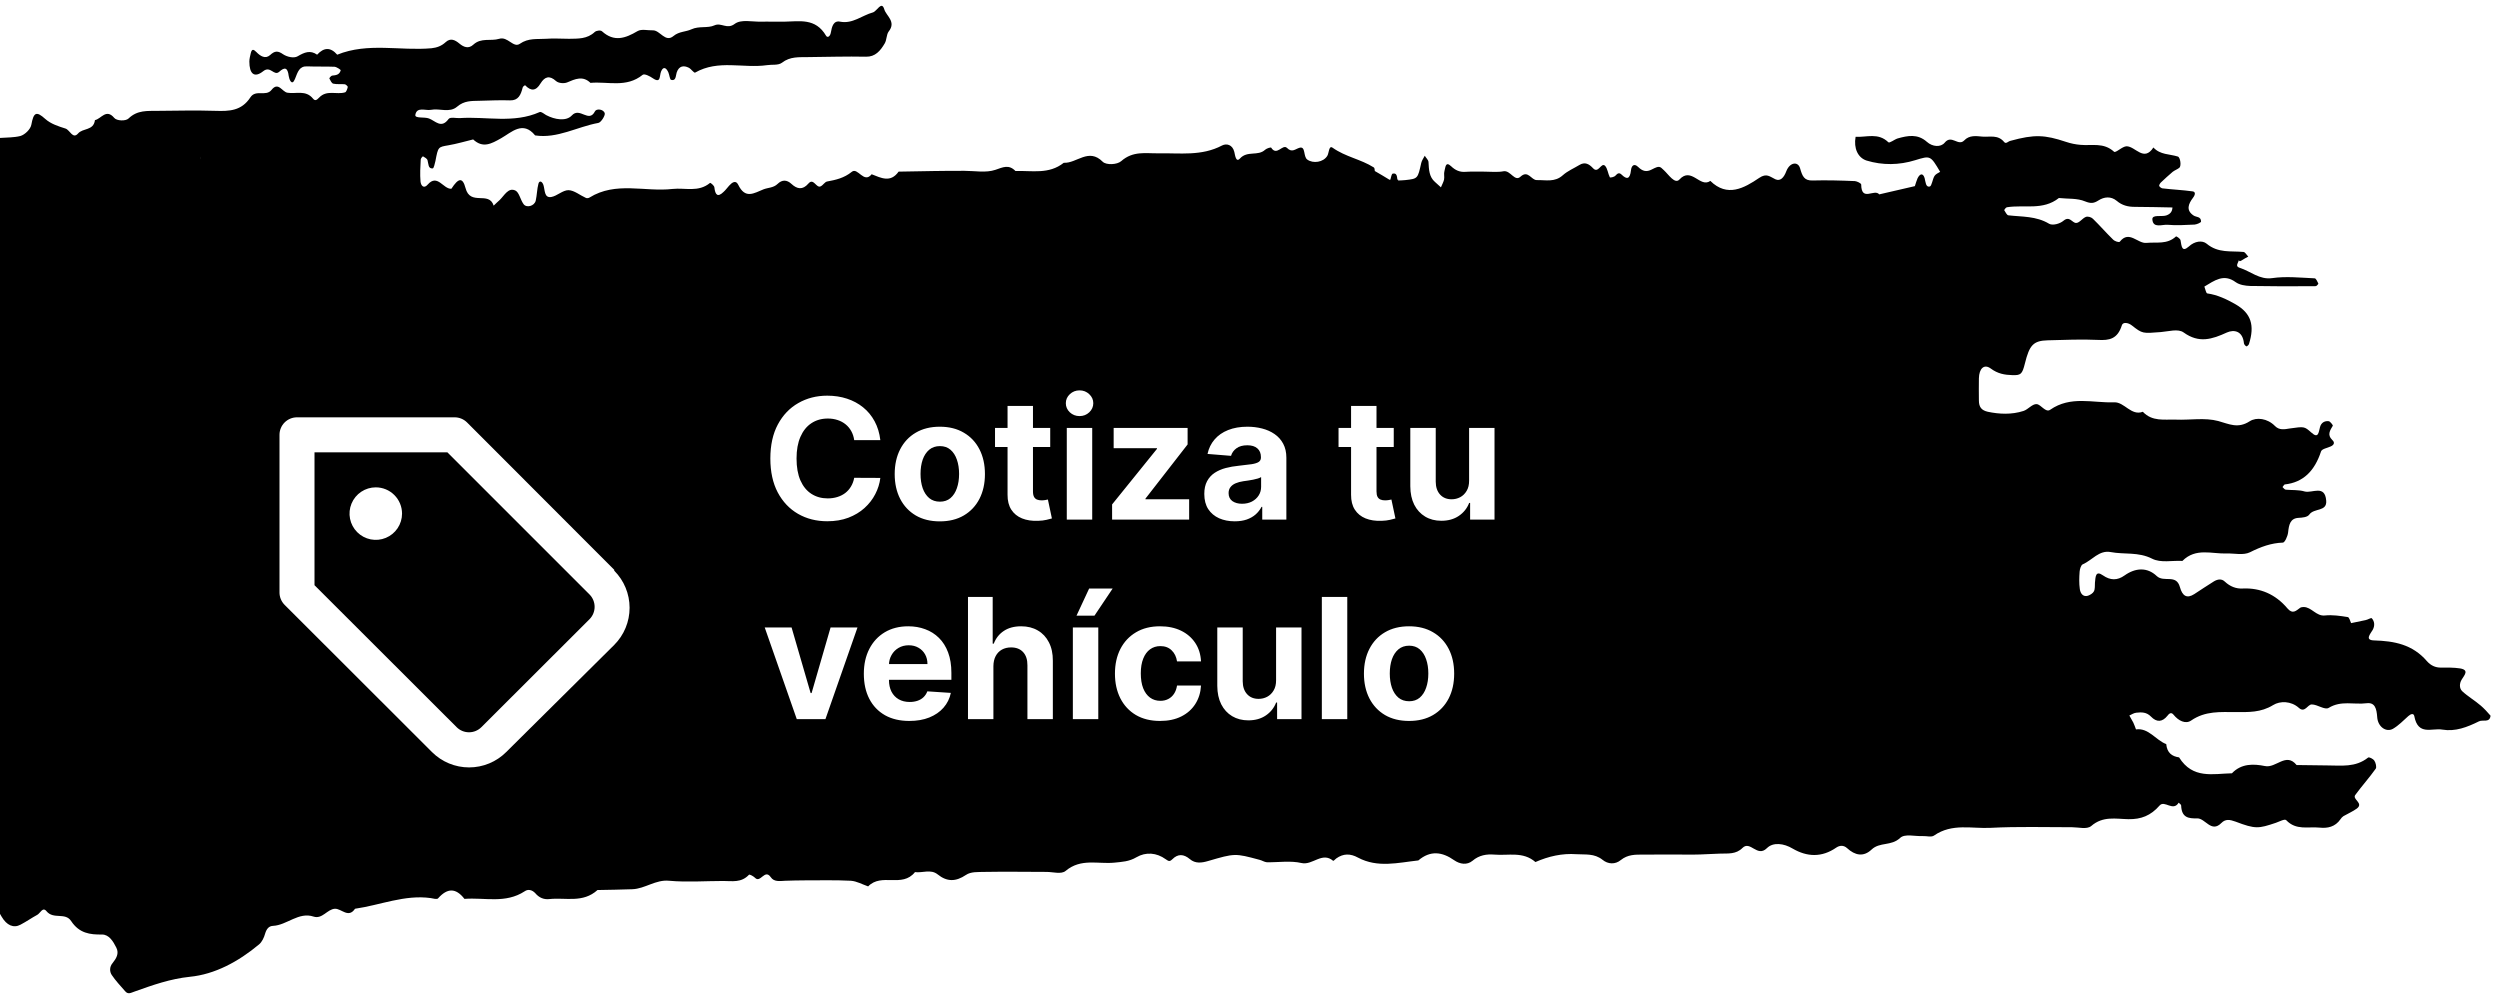 <svg width="238" height="95" viewBox="0 0 238 95" fill="none" xmlns="http://www.w3.org/2000/svg">
<path d="M236.174 67.178C235.602 66.68 234.951 66.316 234.398 65.798C234.122 65.53 234.122 65.07 234.359 64.687C234.615 64.265 235.089 63.786 234.201 63.633C233.589 63.537 232.978 63.556 232.366 63.556C231.853 63.556 231.419 63.365 231.044 62.943C229.663 61.334 227.908 61.027 226.033 60.969C225.106 60.95 225.639 60.375 225.876 59.973C226.093 59.59 226.073 59.168 225.797 58.861C225.718 58.785 225.422 58.996 225.205 59.034C224.751 59.13 224.297 59.226 223.824 59.321C223.725 59.092 223.646 58.766 223.508 58.746C222.798 58.632 222.048 58.517 221.338 58.593C220.509 58.689 220.056 57.788 219.306 57.788C219.188 57.788 219.05 57.808 218.971 57.865C218.576 58.153 218.26 58.497 217.767 57.923C216.623 56.562 215.163 55.949 213.506 56.026C212.875 56.064 212.302 55.834 211.809 55.374C211.494 55.067 211.119 55.144 210.783 55.336C210.152 55.719 209.521 56.16 208.889 56.562C208.199 57.003 207.765 56.754 207.528 55.891C207.173 54.608 206.009 55.489 205.319 54.837C204.411 53.975 203.286 54.052 202.261 54.78C201.57 55.278 200.899 55.259 200.209 54.78C199.479 54.263 199.499 54.933 199.439 55.47C199.42 55.757 199.459 56.064 199.341 56.294C199.242 56.485 198.986 56.639 198.769 56.715C198.315 56.849 198.058 56.505 197.999 56.083C197.92 55.527 197.94 54.971 197.98 54.416C197.999 54.167 198.118 53.783 198.275 53.726C199.163 53.343 199.834 52.346 200.939 52.557C202.241 52.806 203.563 52.519 204.884 53.189C205.713 53.611 206.798 53.343 207.765 53.4C209.047 52.116 210.566 52.749 212.006 52.691C212.736 52.672 213.565 52.883 214.196 52.576C215.222 52.059 216.209 51.695 217.333 51.656C217.511 51.656 217.787 51.043 217.826 50.698C217.905 49.951 218.024 49.338 218.833 49.299C219.188 49.28 219.661 49.242 219.839 48.993C220.292 48.341 221.535 48.744 221.456 47.671C221.338 46.099 220.115 46.981 219.405 46.789C218.833 46.617 218.201 46.674 217.59 46.617C217.491 46.597 217.392 46.463 217.294 46.368C217.373 46.291 217.432 46.138 217.511 46.118C219.267 45.927 220.352 44.835 220.963 42.976C221.042 42.727 221.575 42.65 221.89 42.497C222.226 42.343 222.285 42.114 222.029 41.884C221.516 41.385 221.831 40.964 222.088 40.523C222.107 40.485 221.851 40.14 221.713 40.101C221.338 40.044 220.983 40.216 220.865 40.657C220.726 41.194 220.707 41.788 220.036 41.175C219.365 40.581 219.365 40.6 217.984 40.791C217.511 40.868 216.998 40.983 216.583 40.561C215.854 39.814 214.808 39.699 214.177 40.101C213.052 40.83 212.223 40.37 211.178 40.082C209.896 39.737 208.495 40.006 207.134 39.948C206.048 39.91 204.904 40.159 203.997 39.201C202.892 39.622 202.241 38.262 201.274 38.3C199.242 38.377 197.131 37.649 195.178 39.009C194.744 39.316 194.31 38.511 193.896 38.473C193.481 38.434 193.067 38.99 192.633 39.124C191.509 39.488 190.325 39.431 189.24 39.201C188.648 39.067 188.391 38.76 188.391 38.128C188.391 37.419 188.372 36.729 188.391 36.02C188.411 35.081 188.885 34.621 189.516 35.081C190.187 35.579 190.838 35.694 191.588 35.713C192.377 35.732 192.515 35.637 192.771 34.602C193.205 32.839 193.58 32.436 194.941 32.398C196.539 32.36 198.137 32.283 199.735 32.36C200.801 32.417 201.59 32.283 202.004 30.961C202.103 30.635 202.616 30.712 202.951 30.98C203.977 31.785 203.977 31.747 205.713 31.613C206.443 31.555 207.351 31.267 207.883 31.651C209.343 32.705 210.586 32.302 212.006 31.651C212.658 31.363 213.506 31.478 213.624 32.686C213.644 32.8 213.762 32.935 213.861 32.973C213.9 32.992 214.058 32.858 214.098 32.762C214.67 30.961 214.295 29.83 212.855 28.987C211.987 28.489 211.099 28.067 210.132 27.933C210.014 27.914 209.955 27.531 209.856 27.282C210.803 26.726 211.691 26.017 212.835 26.86C213.21 27.128 213.743 27.205 214.216 27.224C216.288 27.263 218.379 27.263 220.45 27.243C220.549 27.243 220.726 27.014 220.707 26.994C220.608 26.803 220.49 26.496 220.352 26.496C219.01 26.439 217.629 26.285 216.307 26.477C215.104 26.649 214.256 25.825 213.23 25.5C212.875 25.385 212.953 25.212 213.072 24.944C213.289 24.446 212.973 25.059 213.407 24.791C213.604 24.657 213.821 24.541 214.038 24.427C213.881 24.273 213.743 24.005 213.585 23.986C212.381 23.871 211.178 24.12 210.073 23.2C209.659 22.855 208.929 22.951 208.376 23.468C207.706 24.062 207.686 23.43 207.587 22.874C207.568 22.721 207.193 22.472 207.153 22.51C206.305 23.296 205.319 23.028 204.352 23.123C203.504 23.219 202.695 21.878 201.807 23.009C201.728 23.104 201.314 22.97 201.156 22.798C200.505 22.165 199.893 21.456 199.242 20.824C199.084 20.671 198.769 20.575 198.571 20.651C198.236 20.786 197.96 21.226 197.644 21.226C197.269 21.226 197.033 20.517 196.441 21.016C196.105 21.303 195.415 21.495 195.079 21.303C193.837 20.556 192.495 20.651 191.193 20.498C191.055 20.479 190.917 20.192 190.798 20C190.798 19.981 190.956 19.751 191.055 19.732C192.712 19.463 194.488 20.058 196.007 18.85C196.855 18.946 197.743 18.85 198.512 19.176C199.045 19.387 199.321 19.368 199.775 19.08C200.307 18.735 200.959 18.659 201.511 19.119C202.024 19.559 202.596 19.693 203.227 19.693C204.431 19.693 205.614 19.732 206.818 19.751C206.798 20.192 206.561 20.402 206.206 20.517C205.753 20.651 204.885 20.402 204.904 20.881C204.963 21.763 205.831 21.36 206.344 21.399C207.193 21.476 208.061 21.418 208.929 21.38C209.146 21.36 209.54 21.188 209.54 21.092C209.54 20.594 209.087 20.69 208.83 20.517C208.08 20.019 208.337 19.406 208.771 18.831C209.008 18.524 209.027 18.256 208.732 18.218C207.765 18.084 206.798 18.045 205.851 17.93C205.753 17.911 205.595 17.796 205.555 17.701C205.536 17.624 205.634 17.451 205.713 17.375C206.088 17.03 206.443 16.685 206.838 16.359C207.035 16.206 207.272 16.129 207.469 15.976C207.686 15.803 207.568 14.979 207.331 14.903C206.542 14.654 205.654 14.749 205.003 14.04C204.095 15.439 203.306 13.945 202.458 13.925C202.044 13.925 201.412 14.596 201.254 14.443C200.268 13.542 199.144 13.887 198.078 13.791C197.605 13.753 197.131 13.657 196.677 13.504C194.665 12.833 193.679 12.776 191.39 13.408C191.153 13.466 190.976 13.734 190.798 13.523C190.206 12.795 189.437 13.063 188.727 13.006C188.115 12.948 187.484 12.852 186.991 13.37C186.419 13.964 185.787 12.776 185.136 13.581C184.761 14.04 183.972 13.983 183.44 13.504C182.552 12.718 181.625 12.91 180.658 13.178C180.342 13.274 179.889 13.657 179.77 13.542C178.803 12.603 177.699 13.082 176.653 13.025C176.456 14.117 176.87 15.018 177.699 15.286C179.218 15.746 180.796 15.727 182.335 15.248C183.775 14.807 183.775 14.788 184.702 16.359C184.505 16.474 184.288 16.57 184.17 16.742C183.972 17.049 183.913 17.701 183.716 17.758C183.321 17.854 183.321 17.317 183.223 16.953C183.065 16.436 182.769 16.532 182.552 16.972C182.453 17.202 182.374 17.471 182.295 17.72L178.902 18.505C178.448 17.93 177.205 19.253 177.186 17.566C177.186 17.451 176.791 17.26 176.594 17.241C175.252 17.183 173.891 17.145 172.55 17.183C171.76 17.202 171.583 16.781 171.366 16.014C171.169 15.344 170.399 15.439 170.064 16.282C169.827 16.915 169.492 17.279 169.018 17.068C168.485 16.819 168.19 16.455 167.479 16.934C166.039 17.911 164.441 18.812 162.823 17.221C161.857 17.93 161.028 15.842 159.884 17.087C159.45 17.566 158.858 16.627 158.404 16.206C158.01 15.823 157.97 15.765 157.26 16.129C156.727 16.417 156.352 16.282 155.958 15.899C155.544 15.497 155.307 15.803 155.267 16.225C155.169 17.068 154.873 17.106 154.38 16.627C154.163 16.417 154.005 16.474 153.788 16.723C153.669 16.857 153.295 16.934 153.255 16.877C153.078 16.532 153.038 16.033 152.801 15.784C152.426 15.42 152.17 16.57 151.657 16.014C151.282 15.612 150.888 15.382 150.355 15.708C149.822 16.033 149.25 16.263 148.777 16.685C148.007 17.375 147.159 17.126 146.311 17.145C145.778 17.164 145.482 16.148 144.752 16.819C144.2 17.336 143.805 16.206 143.154 16.302C142.562 16.417 141.931 16.34 141.319 16.34C140.708 16.34 140.096 16.321 139.485 16.359C138.972 16.397 138.538 16.206 138.143 15.823C137.591 15.305 137.61 15.976 137.512 16.282C137.433 16.532 137.531 16.838 137.472 17.106C137.413 17.356 137.275 17.585 137.176 17.835C136.979 17.662 136.802 17.49 136.604 17.317C136.052 16.838 136.032 16.148 135.993 15.439C135.993 15.229 135.756 15.037 135.638 14.826C135.519 15.056 135.361 15.267 135.302 15.516C134.967 17.011 134.987 17.011 133.783 17.145C133.546 17.164 133.31 17.183 133.093 17.183C133.093 17.164 133.112 17.126 133.112 17.106C133.093 17.106 133.073 17.106 133.033 17.106C132.994 16.781 132.974 16.436 132.58 16.532C132.481 16.551 132.422 16.896 132.363 17.106C132.343 17.106 132.323 17.106 132.303 17.106V17.126C131.83 16.838 131.356 16.551 130.883 16.282C130.863 16.148 130.863 15.976 130.784 15.938C129.541 15.152 128.101 14.941 126.858 14.06C126.503 13.81 126.523 14.558 126.365 14.826C125.99 15.459 125.004 15.593 124.452 15.19C124.057 14.903 124.313 13.925 123.741 14.06C123.307 14.175 123.011 14.577 122.518 14.079C122.104 13.676 121.551 14.903 121.019 14.06C120.979 14.002 120.604 14.117 120.447 14.251C119.756 14.903 118.75 14.309 118.04 15.094C117.665 15.497 117.586 14.807 117.507 14.462C117.33 13.753 116.757 13.638 116.343 13.849C114.39 14.884 112.319 14.558 110.267 14.596C109.063 14.615 107.86 14.347 106.735 15.344C106.341 15.688 105.315 15.727 104.98 15.401C103.638 14.04 102.494 15.573 101.271 15.497C99.85 16.627 98.232 16.225 96.674 16.282C96.043 15.631 95.49 15.918 94.76 16.168C93.853 16.474 92.807 16.263 91.821 16.263C90.834 16.263 89.848 16.263 88.861 16.282C87.757 16.302 86.652 16.321 85.547 16.34C84.778 17.432 83.87 16.934 82.982 16.589C82.233 17.528 81.66 15.88 81.088 16.359C80.358 16.953 79.569 17.126 78.741 17.279C78.524 17.317 78.366 17.624 78.129 17.739C77.695 17.95 77.458 16.877 76.945 17.49C76.413 18.103 75.88 18.007 75.347 17.509C74.913 17.106 74.46 17.087 74.026 17.509C73.631 17.892 73.118 17.854 72.684 18.026C71.776 18.39 70.948 18.984 70.277 17.585C70.04 17.106 69.685 17.375 69.409 17.681C69.231 17.873 69.074 18.103 68.876 18.275C68.324 18.812 68.087 18.563 68.008 17.835C67.989 17.662 67.633 17.375 67.594 17.413C66.489 18.333 65.227 17.854 64.023 17.988C61.38 18.294 58.637 17.241 56.112 18.812C56.014 18.869 55.856 18.889 55.757 18.831C55.205 18.582 54.672 18.122 54.12 18.103C53.567 18.103 53.035 18.659 52.482 18.754C51.792 18.869 51.89 18.084 51.732 17.605C51.594 17.221 51.338 17.183 51.259 17.49C51.121 18.007 51.121 18.563 51.002 19.099C50.884 19.617 50.115 19.828 49.839 19.425C49.542 19.023 49.424 18.314 49.069 18.141C48.398 17.816 48.023 18.601 47.57 19.042C47.372 19.214 47.195 19.387 46.998 19.578C46.544 18.141 44.768 19.655 44.315 17.892C44.038 16.857 43.644 16.934 42.973 17.969C42.203 18.026 41.651 16.512 40.724 17.566C40.349 18.007 40.073 17.681 40.033 17.279C39.974 16.589 40.014 15.88 40.053 15.19C40.053 15.075 40.25 14.864 40.27 14.884C40.428 14.979 40.665 15.094 40.704 15.267C40.803 15.612 40.744 16.072 41.197 16.033C41.296 16.033 41.395 15.573 41.454 15.324C41.71 13.964 41.71 14.002 42.697 13.83C43.486 13.695 44.255 13.466 45.044 13.274C45.972 14.136 46.761 13.695 47.708 13.159C48.694 12.603 49.779 11.454 50.943 12.891C53.054 13.216 54.948 12.067 56.96 11.703C57.217 11.664 57.631 10.994 57.572 10.783C57.454 10.38 56.783 10.323 56.645 10.591C56.053 11.76 55.205 10.15 54.435 10.994C53.903 11.569 52.818 11.396 51.989 10.955C51.792 10.84 51.535 10.61 51.377 10.668C48.892 11.779 46.287 11.07 43.762 11.243C43.407 11.262 42.855 11.109 42.697 11.338C42.006 12.277 41.454 11.511 40.842 11.281C40.408 11.109 39.481 11.3 39.54 10.936C39.678 10.131 40.507 10.553 41.02 10.457C41.848 10.285 42.795 10.783 43.525 10.15C44.196 9.576 44.887 9.614 45.617 9.595C46.603 9.576 47.589 9.518 48.556 9.556C49.345 9.576 49.582 9.039 49.76 8.33C49.779 8.234 49.977 8.1 49.996 8.119C50.549 8.694 51.022 8.675 51.456 7.947C51.87 7.276 52.324 7.161 52.936 7.717C53.173 7.928 53.685 7.966 53.981 7.851C54.751 7.525 55.481 7.18 56.211 7.889C57.868 7.736 59.624 8.387 61.182 7.123C61.36 6.989 61.873 7.257 62.149 7.449C62.938 7.985 62.761 7.219 62.938 6.797C63.155 6.28 63.431 6.452 63.629 6.893C63.727 7.123 63.767 7.564 63.885 7.602C64.359 7.736 64.319 7.238 64.418 6.912C64.635 6.26 65.089 6.203 65.582 6.452C65.799 6.567 66.075 6.969 66.174 6.912C68.383 5.647 70.751 6.529 73.019 6.203C73.493 6.126 74.085 6.241 74.44 5.973C75.229 5.36 76.077 5.456 76.926 5.436C78.76 5.417 80.615 5.36 82.45 5.398C83.318 5.417 83.811 4.842 84.225 4.133C84.422 3.808 84.383 3.29 84.6 3.003C85.35 2.064 84.363 1.508 84.186 0.895C83.929 0.033 83.495 1.067 83.101 1.182C82.055 1.47 81.167 2.294 79.984 2.064C79.352 1.93 79.194 2.524 79.096 3.099C79.037 3.463 78.78 3.635 78.642 3.405C77.636 1.681 76.097 2.045 74.657 2.064C73.927 2.083 73.177 2.045 72.447 2.064C71.599 2.083 70.553 1.815 69.942 2.275C69.212 2.83 68.659 2.121 68.028 2.409C67.357 2.715 66.568 2.447 65.819 2.792C65.286 3.041 64.654 2.984 64.122 3.424C63.333 4.095 62.84 2.869 62.149 2.888C61.656 2.907 61.084 2.735 60.689 2.965C59.525 3.654 58.46 4.018 57.316 2.984C57.177 2.85 56.783 2.907 56.625 3.041C55.895 3.731 55.027 3.674 54.179 3.693C53.449 3.693 52.699 3.635 51.969 3.693C51.141 3.75 50.312 3.597 49.483 4.172C48.872 4.593 48.339 3.444 47.53 3.693C46.721 3.942 45.814 3.559 45.064 4.248C44.61 4.67 44.157 4.498 43.742 4.153C43.328 3.808 42.894 3.578 42.421 4.018C42.026 4.383 41.592 4.536 41.079 4.593C38.08 4.862 35.042 4.018 32.103 5.207C31.471 4.478 30.84 4.498 30.189 5.207C29.538 4.747 28.985 4.977 28.334 5.36C27.979 5.571 27.328 5.417 26.953 5.168C26.441 4.804 26.145 4.842 25.71 5.245C25.257 5.647 24.783 5.341 24.409 4.957C24.132 4.67 23.974 4.651 23.876 5.053C23.817 5.322 23.738 5.59 23.738 5.858C23.738 7.008 24.191 7.468 25.059 6.778C25.75 6.222 26.085 7.276 26.579 6.835C27.091 6.375 27.387 6.395 27.486 7.238C27.526 7.525 27.782 8.253 28.078 7.525C28.354 6.835 28.492 6.28 29.262 6.318C30.13 6.356 30.978 6.318 31.846 6.356C32.063 6.375 32.438 6.644 32.438 6.682C32.32 7.142 31.965 7.161 31.609 7.199C31.511 7.219 31.333 7.449 31.353 7.468C31.451 7.659 31.57 7.928 31.728 7.966C32.083 8.043 32.458 7.985 32.833 8.023C32.931 8.043 33.109 8.215 33.109 8.273C33.069 8.464 32.971 8.752 32.852 8.79C32.043 9.039 31.116 8.522 30.386 9.288C30.149 9.537 29.992 9.633 29.794 9.384C29.104 8.541 28.177 8.962 27.368 8.828C26.855 8.752 26.5 7.736 25.849 8.56C25.316 9.231 24.349 8.483 23.836 9.269C22.988 10.572 21.804 10.591 20.542 10.553C18.707 10.495 16.852 10.534 15.018 10.553C14.051 10.572 13.084 10.457 12.236 11.281C11.96 11.549 11.111 11.511 10.875 11.224C10.105 10.304 9.632 11.319 9.04 11.434C8.902 12.469 7.896 12.162 7.422 12.718C6.929 13.274 6.653 12.373 6.239 12.239C5.568 12.028 4.838 11.798 4.305 11.319C3.457 10.553 3.2 10.687 2.983 11.875C2.904 12.316 2.352 12.833 1.938 12.948C0.695 13.255 -0.647 12.871 -1.83 13.715C-2.62 12.642 -3.271 13.408 -4.02 13.868C-4.553 14.194 -5.322 13.715 -5.737 13.006C-6.111 12.373 -6.21 12.335 -6.447 13.101C-6.664 13.791 -7.019 13.945 -7.512 13.906C-7.848 13.887 -8.183 13.715 -8.518 13.619C-8.38 13.274 -8.045 12.699 -8.124 12.622C-8.795 11.933 -10.373 12.239 -10.886 13.101C-11.418 14.002 -11.556 14.04 -12.227 13.638C-12.523 13.466 -12.799 13.274 -13.095 13.101C-13.214 12.488 -13.569 12.239 -14.101 12.316C-14.437 12.354 -15.029 12.431 -15.068 12.584C-15.285 13.695 -16.153 13.906 -16.824 14.347C-17.1 14.539 -17.515 14.749 -17.791 14.654C-18.027 14.558 -18.146 14.04 -18.323 13.715C-18.54 13.274 -18.777 13.236 -18.994 13.715C-19.093 13.945 -19.211 14.443 -19.231 14.443C-19.862 14.27 -20.454 14.002 -21.026 14.692C-21.105 14.807 -21.5 14.711 -21.677 14.577C-21.835 14.462 -21.914 14.194 -21.993 13.983C-22.723 13.964 -23.453 13.945 -24.163 13.945C-24.932 13.925 -25.643 14.002 -25.781 15.152C-25.84 15.573 -25.998 15.478 -26.294 15.286C-28.03 14.232 -29.884 14.979 -31.699 14.903C-32.015 14.884 -32.35 15.248 -32.311 15.765C-32.291 16.033 -32.271 16.34 -32.331 16.608C-32.39 16.838 -32.587 16.991 -32.725 17.183C-32.844 16.953 -33.041 16.723 -33.061 16.493C-33.08 15.976 -33.356 15.688 -33.712 15.669C-34.56 15.631 -35.428 15.669 -36.276 15.708C-36.375 15.708 -36.572 15.899 -36.553 15.938C-36.474 16.168 -36.414 16.474 -36.237 16.589C-35.842 16.877 -35.408 17.106 -34.974 17.336C-34.678 17.509 -34.619 17.681 -34.757 17.95C-35.389 19.157 -34.047 20.153 -34.481 21.399C-34.58 21.648 -34.284 22.165 -34.087 22.453C-33.889 22.721 -33.633 23.123 -33.258 22.893C-33.1 22.798 -33.1 22.415 -33.041 22.146C-32.784 21.188 -33.692 20.69 -33.731 19.866C-33.731 19.617 -33.574 19.368 -33.475 19.119C-33.376 19.195 -33.258 19.253 -33.179 19.349C-32.883 19.77 -32.508 20.172 -32.37 20.651C-32.232 21.169 -32.331 21.763 -32.311 22.319C-32.291 22.817 -32.015 23.085 -31.64 23.123C-31.147 23.181 -30.654 23.066 -30.18 23.162C-29.253 23.353 -28.602 22.472 -27.773 22.395C-26.807 22.28 -25.662 22.683 -24.854 22.223C-23.098 21.207 -21.283 21.59 -19.487 21.456C-18.994 21.418 -18.422 21.629 -18.027 21.399C-17.376 21.035 -16.785 20.575 -15.995 20.651C-15.404 20.709 -14.555 20.862 -14.24 20.498C-13.45 19.598 -12.938 20.671 -12.326 20.575C-11.991 20.517 -11.695 20.077 -11.379 20.077C-11.103 20.077 -10.807 20.441 -10.531 20.651C-10.255 20.862 -10.215 21.131 -10.432 21.303C-10.767 21.59 -10.846 22.242 -11.556 22.012C-12.582 21.686 -12.997 22.261 -12.701 23.258C-12.582 23.641 -12.464 24.024 -12.385 24.427C-12.287 25.097 -12.602 25.71 -13.056 25.653C-15.522 25.346 -17.771 26.726 -20.198 26.784C-20.316 26.784 -20.415 27.148 -20.513 27.378C-21.105 27.378 -21.717 27.454 -22.309 27.378C-23.374 27.243 -24.222 27.588 -24.854 28.566C-25.169 29.064 -25.643 29.121 -26.156 29.102C-26.886 29.064 -27.616 29.064 -28.346 29.083C-29.845 29.102 -29.825 29.121 -30.101 31.229C-30.16 31.747 -30.437 32.226 -30.634 32.705C-30.733 32.954 -30.693 33.241 -30.378 33.26C-29.648 33.318 -28.918 33.28 -28.207 33.26C-27.241 33.241 -26.708 32.59 -26.412 31.632C-26.116 31.823 -25.781 31.977 -25.524 32.226C-24.932 32.82 -24.932 33.088 -25.505 33.471C-26.629 34.238 -27.675 35.234 -29.154 35.042C-29.47 35.004 -29.865 35.215 -30.141 35.445C-30.516 35.752 -30.93 36.173 -30.437 36.748C-30.18 37.055 -30.18 37.265 -30.516 37.361C-30.871 37.457 -31.226 37.476 -31.581 37.514C-31.995 37.553 -32.212 37.783 -32.252 38.262C-32.291 38.837 -31.936 39.201 -31.305 39.163C-31.068 39.143 -30.733 39.239 -30.595 39.105C-29.884 38.3 -29.352 38.588 -28.839 39.354C-28.424 39.986 -27.852 40.101 -27.201 40.044C-26.57 39.986 -26.017 40.044 -25.524 40.6C-25.031 41.136 -24.972 41.27 -25.465 41.941C-25.84 42.458 -26.156 42.573 -26.609 42.037C-27.043 41.52 -27.477 41.826 -27.892 42.171C-28.405 42.593 -28.622 43.225 -28.799 43.896C-29.45 43.723 -30.101 43.551 -30.752 43.397C-31.66 43.187 -32.291 43.934 -33.061 44.26C-33.061 44.24 -33.041 44.221 -33.041 44.202C-33.061 44.202 -33.1 44.202 -33.12 44.202C-33.179 43.972 -33.218 43.685 -33.317 43.647C-33.731 43.532 -33.731 43.876 -33.771 44.202C-33.791 44.202 -33.83 44.202 -33.85 44.202C-33.85 44.24 -33.83 44.26 -33.83 44.298C-34.659 44.432 -34.599 45.16 -34.54 45.812C-34.442 46.751 -33.692 47.402 -33.712 48.495C-33.731 49.376 -32.311 49.663 -31.719 48.916C-31.581 48.725 -31.601 48.361 -31.482 48.15C-31.068 47.46 -30.535 47.517 -30.16 48.303C-30.042 48.533 -30.022 48.955 -29.884 49.012C-29.391 49.184 -29.47 48.667 -29.352 48.341C-29.213 47.977 -28.977 47.632 -28.74 47.345C-28.602 47.172 -28.365 47.115 -28.168 47C-28.089 47.249 -27.931 47.498 -27.911 47.747C-27.872 48.303 -27.911 48.859 -27.931 49.434C-27.99 50.928 -28.227 51.503 -29.509 51.771C-30.634 52.001 -31.403 52.902 -32.449 53.228C-32.883 53.362 -33.337 53.419 -33.791 53.496C-33.869 52.883 -33.652 52.078 -34.461 51.906C-35.27 51.733 -35.645 50.986 -36.217 50.468C-36.414 50.296 -36.553 50.392 -36.789 50.622C-37.44 51.216 -37.638 51.982 -37.499 52.864C-37.421 53.285 -37.184 53.553 -36.789 53.151C-36.454 52.787 -36.138 52.902 -36.059 53.362C-35.842 54.569 -36.118 54.933 -37.263 55.278C-37.598 55.374 -38.151 55.566 -38.17 55.738C-38.249 56.926 -38.94 57.003 -39.729 56.984C-39.965 56.984 -40.222 56.984 -40.459 56.984C-40.893 56.984 -41.09 57.214 -41.169 57.693C-41.248 58.229 -40.814 58.67 -40.222 58.612C-39.867 58.574 -39.512 58.459 -39.176 58.306C-38.88 58.172 -38.703 57.808 -38.269 58.172C-37.578 58.766 -36.986 58.823 -36.71 57.578C-36.592 57.06 -35.389 56.658 -35.191 57.003C-34.619 57.98 -33.692 58.766 -33.83 60.184C-33.889 60.778 -34.284 61.238 -34.797 61.065C-35.132 60.95 -35.605 60.433 -35.684 60.51C-36.631 61.525 -37.855 60.816 -38.841 61.276C-39.926 61.774 -40.873 62.636 -41.859 63.346C-41.919 63.384 -41.899 63.614 -41.879 63.748C-41.8 64.438 -40.991 65.109 -41.82 65.837C-41.425 66.354 -41.13 67.101 -40.439 67.044C-38.742 66.91 -37.401 67.638 -36.217 68.96C-35.941 69.286 -35.901 69.248 -35.053 69.018C-34.935 68.979 -34.836 68.826 -34.737 68.826C-33.278 68.673 -31.798 68.443 -30.733 70.072C-30.378 70.608 -30.141 69.937 -29.865 69.784C-29.509 69.612 -29.115 69.458 -28.878 69.823C-28.641 70.225 -29.036 70.512 -29.273 70.761C-29.608 71.164 -29.944 71.624 -30.378 71.854C-30.555 71.95 -30.95 71.566 -31.265 71.413C-31.502 72.467 -32.37 73.195 -32.35 74.383C-32.35 75.016 -32.054 75.418 -31.699 75.801C-31.443 76.07 -28.286 77.296 -28.01 77.142C-26.925 76.549 -25.761 76.299 -24.577 76.108C-24.498 76.089 -24.439 75.935 -24.36 75.859C-24.459 75.763 -24.538 75.609 -24.637 75.59C-25.347 75.475 -26.057 75.399 -26.767 75.284C-26.846 75.265 -26.925 75.111 -27.004 75.035C-26.905 74.958 -26.807 74.786 -26.708 74.786C-23.65 74.517 -23.808 74.115 -21.934 77.219C-21.875 77.334 -21.875 77.487 -21.815 77.602C-21.5 78.12 -21.026 77.947 -20.592 77.966C-20.573 77.986 -20.553 78.024 -20.553 78.043C-20.513 78.043 -20.494 78.062 -20.474 78.062C-20.454 78.522 -20.237 78.79 -19.823 78.81C-19.823 78.848 -19.803 78.867 -19.823 78.886C-19.803 78.886 -19.783 78.886 -19.764 78.886C-19.843 79.385 -19.921 79.883 -20.04 80.362C-20.119 80.688 -20.573 80.994 -20.04 81.282C-19.941 81.339 -19.803 81.301 -19.685 81.282C-19.27 81.205 -19.113 80.898 -19.113 80.439C-19.113 79.921 -19.093 79.385 -19.093 78.867C-19.073 78.867 -19.053 78.867 -19.034 78.867C-19.034 78.829 -19.034 78.81 -19.034 78.771C-18.639 78.733 -18.402 78.503 -18.383 78.024C-18.363 78.024 -18.323 78.005 -18.304 78.005C-18.304 77.986 -18.284 77.947 -18.284 77.928C-17.692 78.005 -17.159 77.871 -16.706 77.353C-16.41 76.989 -16.015 77.104 -15.719 77.315C-15.325 77.564 -15.364 78.062 -15.542 78.407C-15.739 78.848 -16.232 79.174 -15.719 79.768C-15.049 80.534 -14.101 81.263 -15.206 82.489C-14.989 83.217 -14.516 83.869 -14.614 84.712C-13.944 84.98 -13.746 85.459 -14.121 86.245C-14.259 86.532 -14.753 87.069 -14.161 87.126C-12.168 87.318 -10.846 88.698 -9.485 90.135C-9.051 90.595 -8.913 90.48 -8.735 89.445C-8.637 88.908 -8.696 88.353 -8.104 88.103C-7.216 87.72 -6.447 87.03 -5.362 87.203C-4.277 87.356 -3.152 87.26 -2.047 87.203C-1.673 87.184 -1.416 86.915 -1.337 86.417C-1.298 86.091 -1.239 85.402 -0.706 85.957C-0.351 86.321 -0.114 86.82 0.162 87.279C0.636 88.084 1.287 88.391 1.957 88.027C2.51 87.739 3.023 87.375 3.555 87.088C3.832 86.935 4.068 86.302 4.424 86.743C5.094 87.567 6.199 86.82 6.771 87.682C7.541 88.851 8.566 88.985 9.711 88.966C10.382 88.966 10.776 89.617 11.072 90.211C11.368 90.786 11.052 91.265 10.717 91.687C10.421 92.032 10.421 92.492 10.638 92.817C11.013 93.373 11.467 93.852 11.901 94.35C12.197 94.715 12.473 94.504 12.828 94.389C14.544 93.776 16.221 93.182 18.076 92.99C20.443 92.76 22.692 91.553 24.665 89.905C24.941 89.675 25.138 89.253 25.237 88.889C25.375 88.429 25.592 88.161 25.987 88.142C27.308 88.084 28.433 86.781 29.854 87.26C30.682 87.529 31.156 86.551 31.886 86.513C32.517 86.494 33.168 87.452 33.799 86.513C36.206 86.168 38.534 85.153 41 85.497C41.237 85.536 41.612 85.651 41.71 85.517C42.578 84.539 43.387 84.501 44.216 85.574C46.13 85.421 48.122 86.053 49.957 84.846C50.253 84.635 50.647 84.693 50.963 85.037C51.318 85.459 51.772 85.651 52.285 85.593C53.843 85.421 55.481 85.996 56.882 84.731C57.986 84.712 59.091 84.693 60.196 84.654C61.399 84.616 62.425 83.715 63.708 83.849C65.424 84.003 67.14 83.869 68.857 83.869C69.705 83.869 70.573 84.06 71.303 83.275C71.362 83.217 71.717 83.409 71.875 83.562C72.388 84.118 72.802 82.68 73.374 83.504C73.69 83.984 74.262 83.869 74.755 83.849C75.367 83.83 75.979 83.811 76.59 83.811C78.07 83.811 79.549 83.773 81.009 83.849C81.562 83.888 82.094 84.194 82.647 84.386C83.929 83.064 85.882 84.558 87.106 83.025C87.816 83.121 88.605 82.719 89.256 83.236C90.163 83.964 90.992 83.945 91.959 83.294C92.432 82.968 93.123 83.025 93.734 83.006C95.707 82.968 97.68 83.006 99.633 83.006C100.245 83.006 101.034 83.255 101.448 82.91C102.908 81.684 104.526 82.278 106.084 82.125C106.814 82.048 107.485 82.029 108.195 81.607C109.083 81.09 110.109 81.167 110.977 81.799C111.253 81.991 111.352 82.048 111.608 81.799C112.141 81.263 112.693 81.301 113.265 81.78C113.798 82.24 114.41 82.144 115.002 81.972C117.566 81.224 117.566 81.224 119.914 81.856C120.151 81.914 120.368 82.067 120.604 82.087C121.709 82.106 122.854 81.914 123.919 82.163C124.964 82.393 125.872 81.052 126.918 81.952C126.957 81.972 127.115 81.799 127.214 81.722C127.884 81.243 128.555 81.243 129.285 81.646C131.159 82.642 133.093 82.125 135.026 81.914C136.17 80.937 137.295 81.09 138.439 81.895C138.991 82.278 139.662 82.374 140.175 81.952C140.826 81.397 141.536 81.301 142.266 81.358C143.588 81.473 144.989 81.032 146.173 82.067C147.435 81.512 148.718 81.224 150.079 81.32C150.927 81.377 151.775 81.224 152.565 81.856C153.078 82.278 153.768 82.316 154.301 81.876C154.971 81.339 155.682 81.358 156.412 81.358C158.01 81.339 159.608 81.358 161.206 81.358C162.074 81.358 162.922 81.282 163.79 81.263C164.52 81.243 165.27 81.339 165.881 80.726C166.631 79.979 167.282 81.665 168.209 80.745C168.801 80.151 169.827 80.285 170.656 80.783C172.037 81.588 173.437 81.646 174.818 80.688C175.134 80.477 175.509 80.439 175.844 80.745C176.594 81.435 177.403 81.607 178.172 80.879C178.961 80.132 180.046 80.573 180.895 79.768C181.348 79.346 182.315 79.634 183.045 79.595C183.42 79.576 183.874 79.73 184.13 79.538C185.847 78.35 187.721 78.906 189.516 78.81C192.1 78.675 194.685 78.752 197.269 78.752C197.881 78.752 198.67 78.982 199.084 78.637C200.209 77.66 201.432 77.966 202.635 77.986C203.819 78.005 204.746 77.66 205.595 76.683C206.068 76.146 206.877 77.296 207.41 76.414C207.489 76.51 207.646 76.587 207.646 76.683C207.686 77.852 208.357 77.928 209.166 77.909C209.955 77.89 210.507 79.327 211.474 78.35C211.868 77.947 212.283 78.024 212.815 78.216C214.729 78.944 215.005 78.886 216.662 78.331C216.998 78.216 217.511 77.928 217.649 78.082C218.596 79.078 219.74 78.676 220.825 78.79C221.575 78.867 222.305 78.733 222.818 77.986C222.897 77.871 222.975 77.775 223.094 77.698C223.528 77.449 223.982 77.257 224.376 76.97C225.047 76.453 223.922 76.108 224.218 75.686C224.85 74.824 225.56 74.038 226.172 73.176C226.27 73.042 226.172 72.601 226.033 72.409C225.915 72.237 225.54 72.045 225.442 72.122C224.238 73.08 222.897 72.869 221.575 72.869C220.588 72.869 219.602 72.831 218.635 72.831C217.629 71.585 216.682 73.157 215.617 72.927C214.571 72.716 213.387 72.659 212.48 73.617C210.685 73.655 208.751 74.192 207.449 72.103C206.778 72.007 206.305 71.681 206.226 70.838C205.24 70.474 204.549 69.267 203.346 69.439C203.267 69.228 203.188 68.999 203.089 68.788C202.971 68.558 202.833 68.347 202.714 68.117C202.931 68.021 203.148 67.868 203.385 67.849C203.878 67.791 204.352 67.791 204.766 68.213C205.319 68.788 205.851 68.749 206.344 68.136C206.561 67.849 206.739 67.81 206.936 68.059C207.39 68.615 208.061 68.96 208.593 68.596C209.955 67.657 211.395 67.791 212.855 67.791C214.058 67.791 215.222 67.849 216.406 67.121C217.057 66.718 218.103 66.718 218.852 67.389C219.424 67.906 219.681 67.063 220.075 67.063C220.628 67.063 221.318 67.619 221.693 67.389C222.877 66.661 224.1 67.101 225.303 66.948C226.093 66.852 226.25 67.446 226.31 68.27C226.369 69.19 227.158 69.746 227.809 69.382C228.342 69.075 228.795 68.596 229.269 68.174C229.525 67.945 229.782 67.887 229.841 68.174C230.196 70.072 231.518 69.286 232.504 69.458C233.747 69.669 234.872 69.228 235.996 68.673C236.371 68.481 237.022 68.845 237.101 68.136C236.864 67.849 236.45 67.408 236.174 67.178ZM40.763 8.675C40.941 8.56 41.138 8.426 41.316 8.311C41.118 8.426 40.941 8.56 40.763 8.675ZM19.042 15.171C19.082 15.114 19.042 14.999 19.042 14.903C19.062 14.999 19.082 15.114 19.042 15.171Z" fill="black"/>
<g filter="url(#filter0_d_38_511)">
<path d="M83.808 39.901H81.32C81.274 39.579 81.181 39.293 81.041 39.043C80.901 38.79 80.721 38.574 80.501 38.396C80.282 38.218 80.028 38.081 79.74 37.987C79.456 37.892 79.147 37.844 78.814 37.844C78.212 37.844 77.687 37.994 77.24 38.293C76.793 38.589 76.447 39.021 76.2 39.589C75.954 40.153 75.831 40.839 75.831 41.646C75.831 42.475 75.954 43.172 76.2 43.737C76.45 44.301 76.799 44.727 77.246 45.015C77.693 45.303 78.21 45.447 78.797 45.447C79.126 45.447 79.431 45.403 79.712 45.316C79.996 45.229 80.248 45.102 80.467 44.935C80.687 44.765 80.869 44.559 81.013 44.316C81.16 44.074 81.263 43.797 81.32 43.487L83.808 43.498C83.744 44.032 83.583 44.547 83.325 45.043C83.072 45.536 82.729 45.977 82.297 46.367C81.869 46.754 81.357 47.06 80.763 47.288C80.172 47.511 79.503 47.623 78.757 47.623C77.719 47.623 76.791 47.388 75.973 46.918C75.159 46.449 74.515 45.769 74.041 44.879C73.572 43.989 73.337 42.911 73.337 41.646C73.337 40.377 73.575 39.297 74.052 38.407C74.53 37.517 75.177 36.839 75.996 36.373C76.814 35.903 77.734 35.668 78.757 35.668C79.431 35.668 80.056 35.763 80.632 35.953C81.212 36.142 81.725 36.418 82.172 36.782C82.619 37.142 82.982 37.583 83.263 38.106C83.547 38.629 83.729 39.227 83.808 39.901ZM89.47 47.634C88.588 47.634 87.824 47.447 87.18 47.072C86.54 46.693 86.046 46.166 85.697 45.492C85.349 44.814 85.175 44.028 85.175 43.134C85.175 42.233 85.349 41.445 85.697 40.771C86.046 40.093 86.54 39.566 87.18 39.191C87.824 38.812 88.588 38.623 89.47 38.623C90.353 38.623 91.114 38.812 91.754 39.191C92.398 39.566 92.894 40.093 93.243 40.771C93.591 41.445 93.766 42.233 93.766 43.134C93.766 44.028 93.591 44.814 93.243 45.492C92.894 46.166 92.398 46.693 91.754 47.072C91.114 47.447 90.353 47.634 89.47 47.634ZM89.481 45.759C89.883 45.759 90.218 45.646 90.487 45.418C90.756 45.187 90.959 44.873 91.095 44.475C91.235 44.078 91.305 43.625 91.305 43.117C91.305 42.61 91.235 42.157 91.095 41.759C90.959 41.362 90.756 41.047 90.487 40.816C90.218 40.585 89.883 40.469 89.481 40.469C89.076 40.469 88.735 40.585 88.459 40.816C88.186 41.047 87.98 41.362 87.839 41.759C87.703 42.157 87.635 42.61 87.635 43.117C87.635 43.625 87.703 44.078 87.839 44.475C87.98 44.873 88.186 45.187 88.459 45.418C88.735 45.646 89.076 45.759 89.481 45.759ZM99.981 38.737V40.555H94.726V38.737H99.981ZM95.919 36.646H98.339V44.782C98.339 45.005 98.374 45.18 98.442 45.305C98.51 45.426 98.605 45.511 98.726 45.56C98.851 45.61 98.995 45.634 99.158 45.634C99.271 45.634 99.385 45.625 99.499 45.606C99.612 45.583 99.699 45.566 99.76 45.555L100.141 47.356C100.019 47.394 99.849 47.437 99.629 47.487C99.409 47.54 99.142 47.572 98.828 47.583C98.245 47.606 97.733 47.528 97.294 47.35C96.858 47.172 96.519 46.896 96.277 46.521C96.034 46.146 95.915 45.672 95.919 45.1V36.646ZM101.558 47.464V38.737H103.979V47.464H101.558ZM102.774 37.612C102.414 37.612 102.106 37.492 101.848 37.254C101.594 37.011 101.467 36.721 101.467 36.384C101.467 36.051 101.594 35.765 101.848 35.526C102.106 35.284 102.414 35.163 102.774 35.163C103.134 35.163 103.441 35.284 103.695 35.526C103.952 35.765 104.081 36.051 104.081 36.384C104.081 36.721 103.952 37.011 103.695 37.254C103.441 37.492 103.134 37.612 102.774 37.612ZM105.872 47.464V46.021L110.145 40.731V40.668H106.02V38.737H113.06V40.31L109.048 45.469V45.532H113.207V47.464H105.872ZM117.547 47.629C116.99 47.629 116.494 47.532 116.058 47.339C115.623 47.142 115.278 46.852 115.024 46.469C114.774 46.083 114.649 45.602 114.649 45.026C114.649 44.541 114.738 44.134 114.916 43.805C115.094 43.475 115.337 43.21 115.643 43.009C115.95 42.809 116.299 42.657 116.689 42.555C117.083 42.453 117.496 42.38 117.928 42.339C118.435 42.286 118.844 42.237 119.155 42.191C119.465 42.142 119.691 42.07 119.831 41.975C119.971 41.88 120.041 41.74 120.041 41.555V41.521C120.041 41.161 119.928 40.882 119.7 40.685C119.477 40.489 119.159 40.39 118.746 40.39C118.31 40.39 117.963 40.487 117.706 40.68C117.448 40.869 117.278 41.108 117.195 41.396L114.956 41.214C115.07 40.684 115.293 40.225 115.626 39.839C115.96 39.449 116.39 39.15 116.916 38.941C117.446 38.729 118.06 38.623 118.757 38.623C119.242 38.623 119.706 38.68 120.149 38.793C120.596 38.907 120.992 39.083 121.337 39.322C121.685 39.56 121.96 39.867 122.16 40.242C122.361 40.614 122.462 41.059 122.462 41.578V47.464H120.166V46.254H120.098C119.958 46.526 119.77 46.767 119.535 46.975C119.301 47.18 119.018 47.341 118.689 47.458C118.359 47.572 117.979 47.629 117.547 47.629ZM118.24 45.958C118.596 45.958 118.91 45.888 119.183 45.748C119.456 45.604 119.67 45.411 119.825 45.168C119.981 44.926 120.058 44.651 120.058 44.344V43.418C119.982 43.468 119.878 43.513 119.746 43.555C119.617 43.593 119.471 43.629 119.308 43.663C119.145 43.693 118.982 43.721 118.82 43.748C118.657 43.771 118.509 43.791 118.376 43.81C118.092 43.852 117.844 43.918 117.632 44.009C117.42 44.1 117.255 44.223 117.138 44.379C117.02 44.53 116.962 44.719 116.962 44.947C116.962 45.276 117.081 45.528 117.32 45.703C117.562 45.873 117.869 45.958 118.24 45.958ZM132.685 38.737V40.555H127.429V38.737H132.685ZM128.622 36.646H131.043V44.782C131.043 45.005 131.077 45.18 131.145 45.305C131.213 45.426 131.308 45.511 131.429 45.56C131.554 45.61 131.698 45.634 131.861 45.634C131.974 45.634 132.088 45.625 132.202 45.606C132.315 45.583 132.402 45.566 132.463 45.555L132.844 47.356C132.722 47.394 132.552 47.437 132.332 47.487C132.113 47.54 131.846 47.572 131.531 47.583C130.948 47.606 130.437 47.528 129.997 47.35C129.562 47.172 129.222 46.896 128.98 46.521C128.738 46.146 128.618 45.672 128.622 45.1V36.646ZM139.858 43.748V38.737H142.278V47.464H139.955V45.879H139.864C139.667 46.39 139.339 46.801 138.881 47.112C138.426 47.422 137.871 47.578 137.216 47.578C136.633 47.578 136.119 47.445 135.676 47.18C135.233 46.915 134.886 46.538 134.636 46.049C134.39 45.56 134.265 44.975 134.261 44.293V38.737H136.682V43.862C136.686 44.377 136.824 44.784 137.097 45.083C137.369 45.382 137.735 45.532 138.193 45.532C138.485 45.532 138.758 45.466 139.011 45.333C139.265 45.197 139.47 44.996 139.625 44.731C139.784 44.466 139.862 44.138 139.858 43.748ZM81.632 57.737L78.581 66.464H75.854L72.802 57.737H75.359L77.172 63.981H77.263L79.07 57.737H81.632ZM86.567 66.634C85.669 66.634 84.896 66.453 84.249 66.089C83.605 65.721 83.108 65.203 82.76 64.532C82.411 63.858 82.237 63.06 82.237 62.14C82.237 61.242 82.411 60.454 82.76 59.776C83.108 59.098 83.599 58.57 84.231 58.191C84.868 57.812 85.614 57.623 86.47 57.623C87.046 57.623 87.582 57.716 88.078 57.901C88.578 58.083 89.014 58.358 89.385 58.725C89.76 59.093 90.052 59.555 90.26 60.112C90.468 60.665 90.572 61.312 90.572 62.055V62.719H83.203V61.219H88.294C88.294 60.871 88.218 60.562 88.067 60.293C87.915 60.025 87.705 59.814 87.436 59.663C87.171 59.507 86.862 59.43 86.51 59.43C86.142 59.43 85.817 59.515 85.533 59.685C85.252 59.852 85.033 60.078 84.874 60.362C84.714 60.642 84.633 60.954 84.629 61.299V62.725C84.629 63.157 84.709 63.53 84.868 63.844C85.031 64.159 85.26 64.401 85.555 64.572C85.851 64.742 86.201 64.828 86.606 64.828C86.875 64.828 87.122 64.79 87.345 64.714C87.569 64.638 87.76 64.525 87.919 64.373C88.078 64.221 88.199 64.036 88.283 63.816L90.521 63.964C90.408 64.502 90.175 64.971 89.822 65.373C89.474 65.771 89.023 66.081 88.47 66.305C87.921 66.525 87.286 66.634 86.567 66.634ZM94.572 61.418V66.464H92.152V54.828H94.504V59.276H94.606C94.803 58.761 95.122 58.358 95.561 58.066C96 57.771 96.552 57.623 97.214 57.623C97.82 57.623 98.349 57.755 98.8 58.021C99.254 58.282 99.606 58.659 99.856 59.151C100.11 59.64 100.235 60.225 100.231 60.907V66.464H97.811V61.339C97.815 60.801 97.678 60.382 97.402 60.083C97.129 59.784 96.747 59.634 96.254 59.634C95.925 59.634 95.633 59.704 95.379 59.844C95.129 59.985 94.932 60.189 94.788 60.458C94.648 60.723 94.576 61.043 94.572 61.418ZM102.136 66.464V57.737H104.557V66.464H102.136ZM102.483 56.612L103.687 54.026H105.926L104.193 56.612H102.483ZM110.439 66.634C109.545 66.634 108.776 66.445 108.132 66.066C107.492 65.684 106.999 65.153 106.655 64.475C106.314 63.797 106.143 63.017 106.143 62.134C106.143 61.24 106.316 60.456 106.66 59.782C107.009 59.104 107.503 58.576 108.143 58.197C108.784 57.814 109.545 57.623 110.428 57.623C111.189 57.623 111.856 57.761 112.428 58.038C112.999 58.314 113.452 58.703 113.785 59.203C114.119 59.703 114.303 60.29 114.337 60.964H112.053C111.988 60.528 111.818 60.178 111.541 59.913C111.268 59.644 110.91 59.509 110.467 59.509C110.092 59.509 109.765 59.612 109.484 59.816C109.208 60.017 108.992 60.31 108.837 60.697C108.681 61.083 108.604 61.551 108.604 62.1C108.604 62.657 108.679 63.13 108.831 63.521C108.986 63.911 109.204 64.208 109.484 64.413C109.765 64.617 110.092 64.719 110.467 64.719C110.744 64.719 110.992 64.663 111.212 64.549C111.435 64.436 111.619 64.271 111.763 64.055C111.91 63.835 112.007 63.572 112.053 63.265H114.337C114.299 63.932 114.117 64.519 113.791 65.026C113.469 65.53 113.024 65.924 112.456 66.208C111.888 66.492 111.215 66.634 110.439 66.634ZM121.483 62.748V57.737H123.903V66.464H121.58V64.879H121.489C121.292 65.39 120.964 65.801 120.506 66.112C120.051 66.422 119.496 66.578 118.841 66.578C118.258 66.578 117.744 66.445 117.301 66.18C116.858 65.915 116.511 65.538 116.261 65.049C116.015 64.561 115.89 63.975 115.886 63.293V57.737H118.307V62.862C118.311 63.377 118.449 63.784 118.722 64.083C118.994 64.382 119.36 64.532 119.818 64.532C120.11 64.532 120.383 64.466 120.636 64.333C120.89 64.197 121.095 63.996 121.25 63.731C121.409 63.466 121.487 63.138 121.483 62.748ZM128.26 54.828V66.464H125.839V54.828H128.26ZM134.142 66.634C133.259 66.634 132.496 66.447 131.852 66.072C131.212 65.693 130.718 65.166 130.369 64.492C130.021 63.814 129.847 63.028 129.847 62.134C129.847 61.233 130.021 60.445 130.369 59.771C130.718 59.093 131.212 58.566 131.852 58.191C132.496 57.812 133.259 57.623 134.142 57.623C135.025 57.623 135.786 57.812 136.426 58.191C137.07 58.566 137.566 59.093 137.915 59.771C138.263 60.445 138.437 61.233 138.437 62.134C138.437 63.028 138.263 63.814 137.915 64.492C137.566 65.166 137.07 65.693 136.426 66.072C135.786 66.447 135.025 66.634 134.142 66.634ZM134.153 64.759C134.555 64.759 134.89 64.646 135.159 64.418C135.428 64.187 135.631 63.873 135.767 63.475C135.907 63.078 135.977 62.625 135.977 62.117C135.977 61.61 135.907 61.157 135.767 60.759C135.631 60.362 135.428 60.047 135.159 59.816C134.89 59.585 134.555 59.469 134.153 59.469C133.748 59.469 133.407 59.585 133.131 59.816C132.858 60.047 132.651 60.362 132.511 60.759C132.375 61.157 132.307 61.61 132.307 62.117C132.307 62.625 132.375 63.078 132.511 63.475C132.651 63.873 132.858 64.187 133.131 64.418C133.407 64.646 133.748 64.759 134.153 64.759Z" fill="white"/>
</g>
<g filter="url(#filter1_d_38_511)">
<path d="M35.775 42.396C35.28 42.396 34.797 42.542 34.386 42.817C33.975 43.092 33.654 43.482 33.465 43.939C33.276 44.396 33.226 44.898 33.323 45.383C33.419 45.868 33.657 46.314 34.007 46.663C34.356 47.013 34.802 47.251 35.287 47.348C35.772 47.444 36.275 47.395 36.731 47.205C37.188 47.016 37.579 46.696 37.853 46.285C38.128 45.873 38.275 45.39 38.275 44.896C38.275 44.233 38.011 43.597 37.542 43.128C37.074 42.659 36.438 42.396 35.775 42.396ZM58.475 50.246L44.458 36.212C44.302 36.058 44.117 35.936 43.914 35.853C43.711 35.77 43.494 35.728 43.275 35.729H28.275C27.833 35.729 27.409 35.905 27.096 36.217C26.784 36.53 26.608 36.954 26.608 37.396V52.396C26.607 52.615 26.649 52.833 26.732 53.035C26.815 53.239 26.937 53.423 27.091 53.579L41.125 67.596C42.062 68.532 43.333 69.058 44.658 69.058C45.983 69.058 47.254 68.532 48.191 67.596L58.475 57.396C59.411 56.458 59.937 55.187 59.937 53.862C59.937 52.537 59.411 51.267 58.475 50.329V50.246ZM56.125 54.946L45.825 65.229C45.512 65.54 45.09 65.714 44.65 65.714C44.209 65.714 43.787 65.54 43.475 65.229L29.941 51.712V39.062H42.591L56.125 52.596C56.279 52.751 56.401 52.936 56.484 53.139C56.567 53.342 56.609 53.56 56.608 53.779C56.606 54.216 56.432 54.635 56.125 54.946Z" fill="white"/>
</g>
<defs>
<filter id="filter0_d_38_511" x="70.803" y="35.163" width="73.476" height="35.471" filterUnits="userSpaceOnUse" color-interpolation-filters="sRGB">
<feFlood flood-opacity="0" result="BackgroundImageFix"/>
<feColorMatrix in="SourceAlpha" type="matrix" values="0 0 0 0 0 0 0 0 0 0 0 0 0 0 0 0 0 0 127 0" result="hardAlpha"/>
<feOffset dy="2"/>
<feGaussianBlur stdDeviation="1"/>
<feComposite in2="hardAlpha" operator="out"/>
<feColorMatrix type="matrix" values="0 0 0 0 0 0 0 0 0 0 0 0 0 0 0 0 0 0 0.4 0"/>
<feBlend mode="normal" in2="BackgroundImageFix" result="effect1_dropShadow_38_511"/>
<feBlend mode="normal" in="SourceGraphic" in2="effect1_dropShadow_38_511" result="shape"/>
</filter>
<filter id="filter1_d_38_511" x="22.608" y="35.729" width="41.329" height="41.329" filterUnits="userSpaceOnUse" color-interpolation-filters="sRGB">
<feFlood flood-opacity="0" result="BackgroundImageFix"/>
<feColorMatrix in="SourceAlpha" type="matrix" values="0 0 0 0 0 0 0 0 0 0 0 0 0 0 0 0 0 0 127 0" result="hardAlpha"/>
<feOffset dy="4"/>
<feGaussianBlur stdDeviation="2"/>
<feComposite in2="hardAlpha" operator="out"/>
<feColorMatrix type="matrix" values="0 0 0 0 0 0 0 0 0 0 0 0 0 0 0 0 0 0 0.25 0"/>
<feBlend mode="normal" in2="BackgroundImageFix" result="effect1_dropShadow_38_511"/>
<feBlend mode="normal" in="SourceGraphic" in2="effect1_dropShadow_38_511" result="shape"/>
</filter>
</defs>
</svg>
